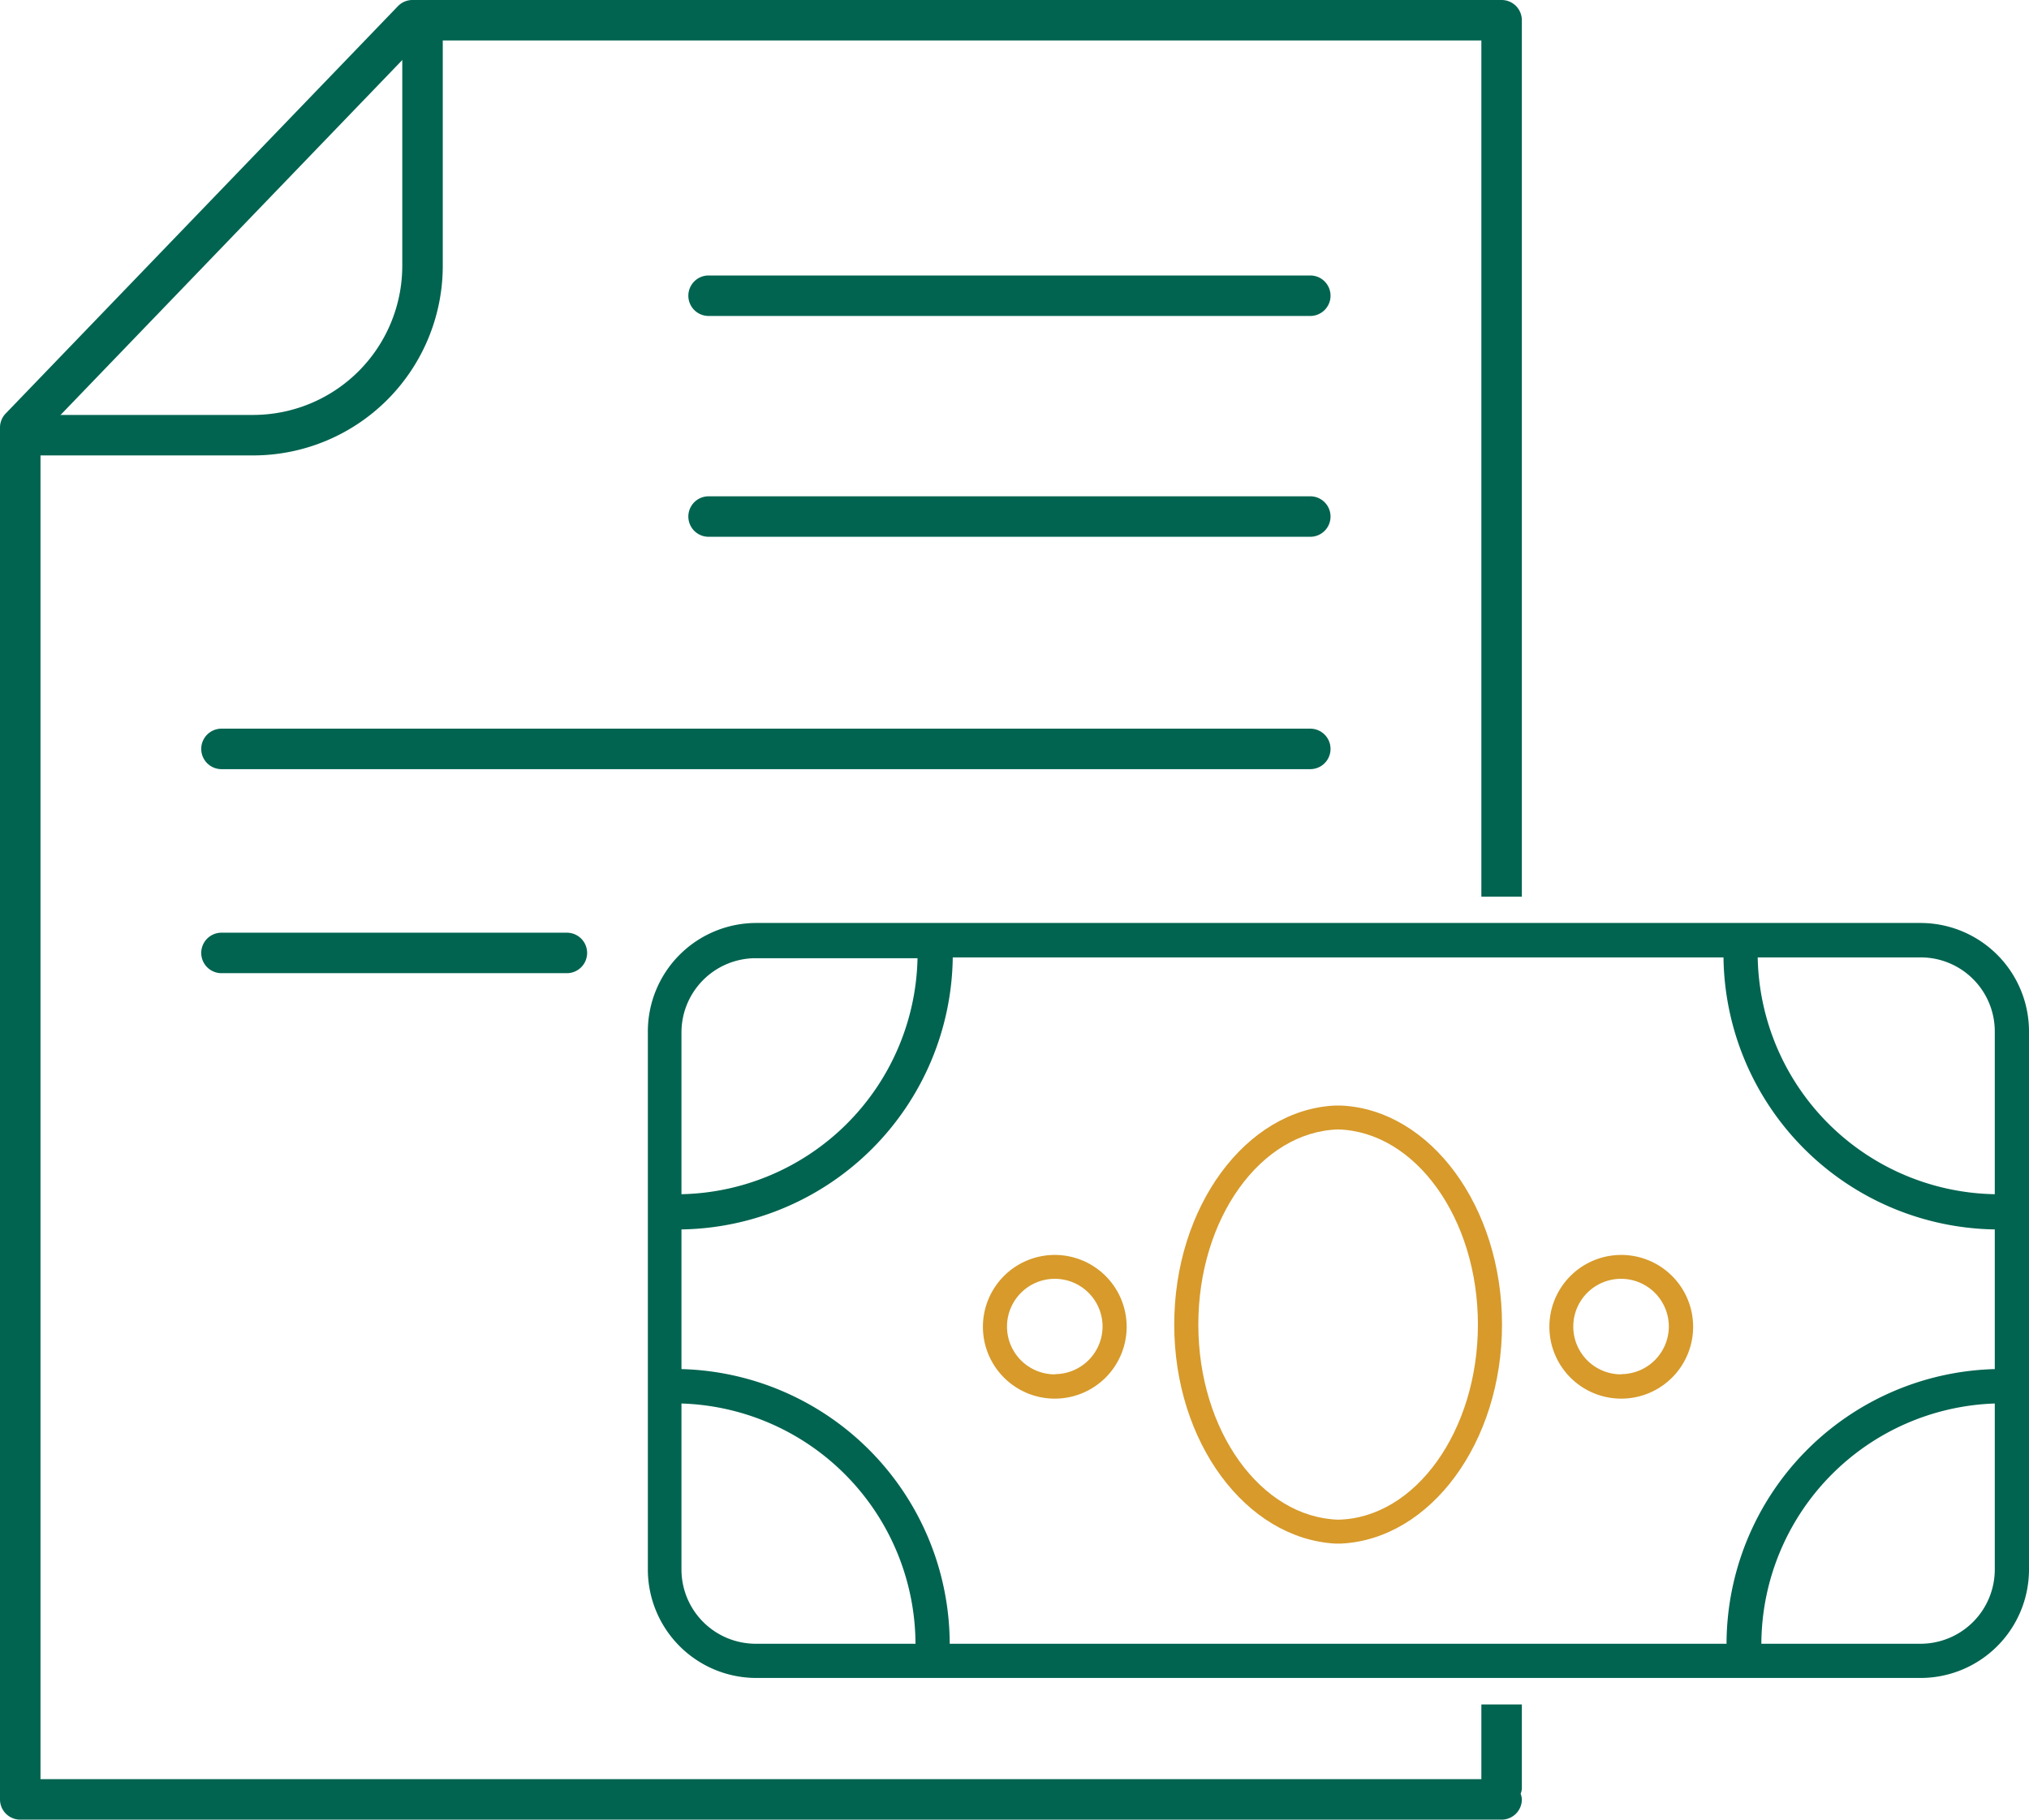 <svg id="Layer_1" data-name="Layer 1" xmlns="http://www.w3.org/2000/svg" viewBox="0 0 100.22 89.9"><defs><style>.cls-1{fill:#006450;}.cls-2{fill:#d79a2b;}</style></defs><title>GAZT website icons</title><path class="cls-1" d="M12.51,22.5H1a1,1,0,0,1,0-2H12.51a7.37,7.37,0,0,0,7.36-7.36V1a1,1,0,0,1,2,0V13.14A9.37,9.37,0,0,1,12.51,22.5Z"/><path class="cls-1" d="M64.72,15.61H35a1,1,0,0,1,0-2H64.72a1,1,0,0,1,0,2Z"/><path class="cls-1" d="M64.72,26.52H35a1,1,0,0,1,0-2H64.72a1,1,0,0,1,0,2Z"/><path class="cls-1" d="M64.72,38H10.94a1,1,0,1,1,0-2H64.72a1,1,0,0,1,0,2Z"/><path class="cls-1" d="M28,48.08H10.94a1,1,0,1,1,0-2H28a1,1,0,1,1,0,2Z"/><path class="cls-1" d="M75.17,84.21h-2V87.9H2V21.53L20.8,2H73.17V44.3h2V1a1,1,0,0,0-1-1H20.37a1,1,0,0,0-.72.31L.28,20.43a1,1,0,0,0-.28.69V88.9a1,1,0,0,0,1,1H74.17a1,1,0,0,0,1-1,.88.88,0,0,0-.06-.28.76.76,0,0,0,.06-.27Z"/><path class="cls-2" d="M52.11,62a3.55,3.55,0,1,0,3.54,3.54A3.55,3.55,0,0,0,52.11,62Zm0,5.9a2.36,2.36,0,1,1,2.35-2.36A2.36,2.36,0,0,1,52.11,67.89Z"/><path class="cls-1" d="M94.87,45.6H37.32A5.36,5.36,0,0,0,32,51V77.55a5.36,5.36,0,0,0,5.35,5.35H94.87a5.36,5.36,0,0,0,5.35-5.35V51A5.36,5.36,0,0,0,94.87,45.6Zm3.66,23.74v8.21a3.67,3.67,0,0,1-3.66,3.66H87A11.93,11.93,0,0,1,98.53,69.34ZM45.22,81.21h-7.9a3.67,3.67,0,0,1-3.66-3.66V69.34A11.93,11.93,0,0,1,45.22,81.21ZM98.53,60.74v6.9A13.61,13.61,0,0,0,85.28,81.21H46.91A13.61,13.61,0,0,0,33.66,67.64v-6.9A13.61,13.61,0,0,0,47.06,47.3H85.13A13.61,13.61,0,0,0,98.53,60.74Zm0-9.78V59A11.92,11.92,0,0,1,86.82,47.3h8.05A3.66,3.66,0,0,1,98.53,51ZM33.66,59V51a3.67,3.67,0,0,1,3.66-3.66h8A11.91,11.91,0,0,1,33.66,59Z"/><path class="cls-2" d="M66.25,54.62v0l-.15,0-.16,0v0c-4.4.21-7.94,5-7.94,10.82S61.54,76,65.94,76.26v0h.31v0c4.41-.22,7.94-5,7.94-10.82S70.66,54.83,66.25,54.62ZM66.1,75.08c-3.82-.12-6.91-4.39-6.91-9.64s3.09-9.53,6.91-9.64c3.81.11,6.9,4.39,6.9,9.64S69.91,75,66.1,75.08Z"/><path class="cls-2" d="M80.08,62a3.55,3.55,0,1,0,3.55,3.54A3.55,3.55,0,0,0,80.08,62Zm0,5.9a2.36,2.36,0,1,1,2.35-2.36A2.36,2.36,0,0,1,80.08,67.89Z"/></svg>